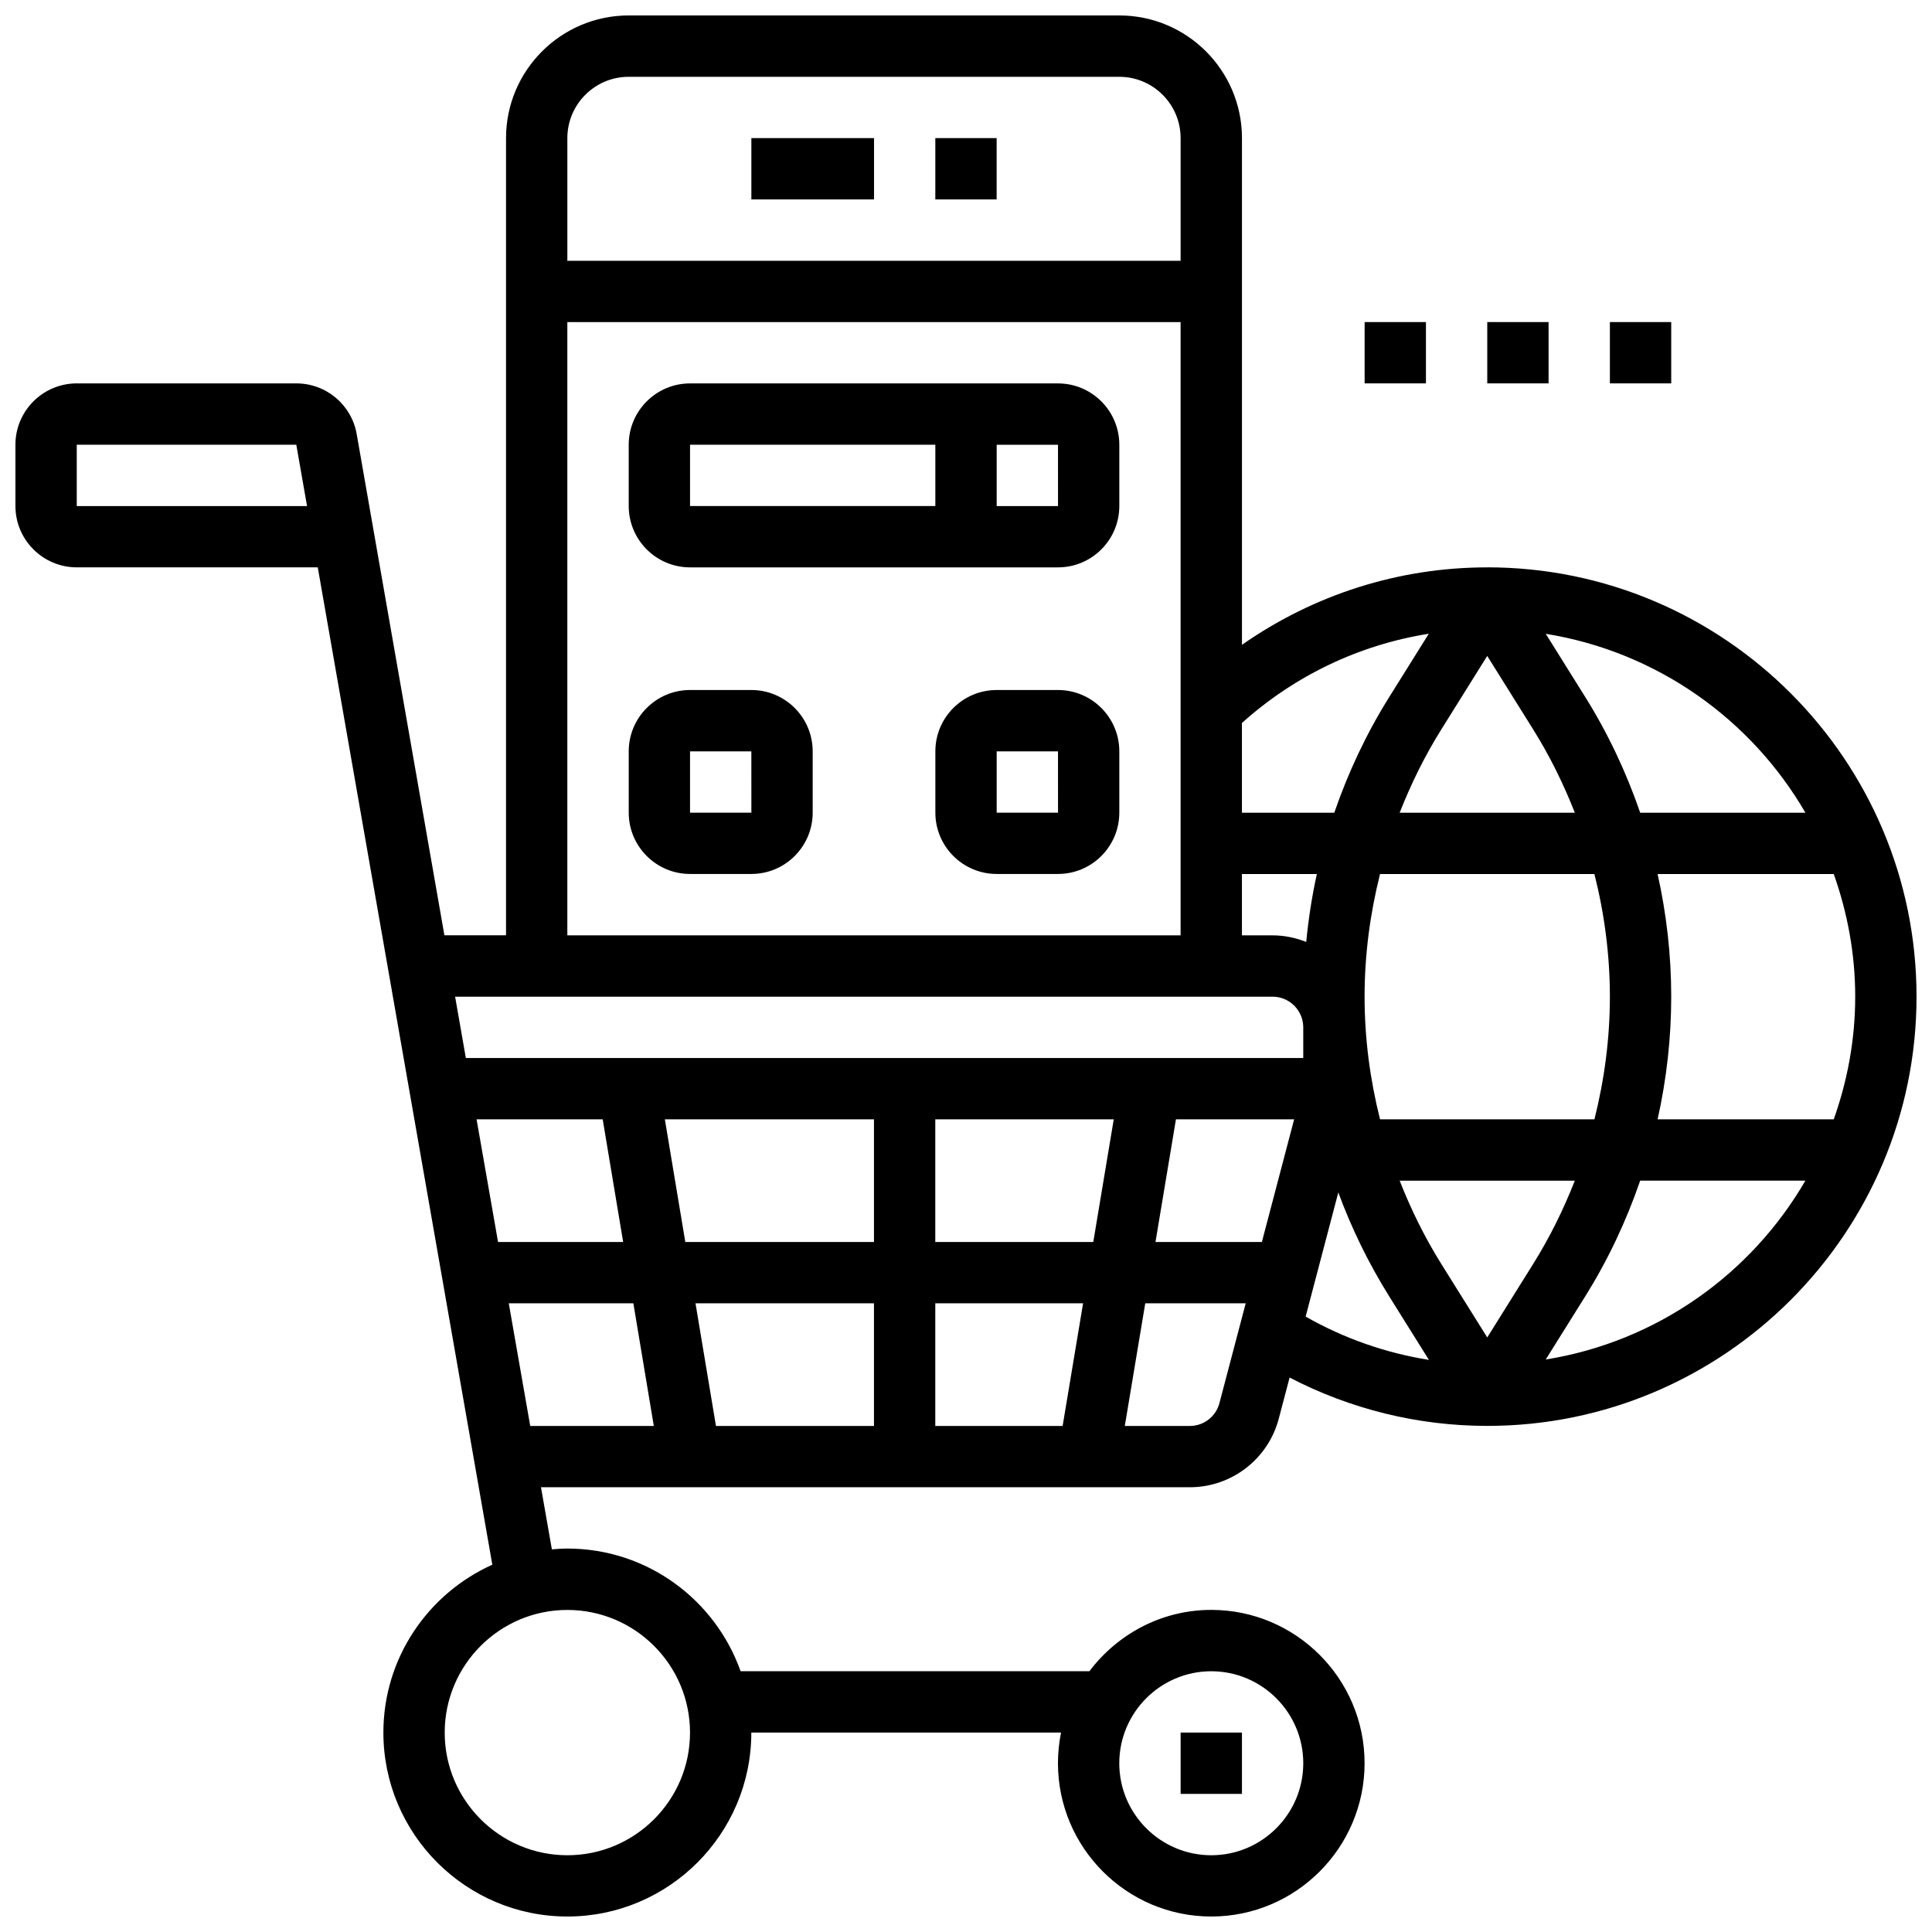 <?xml version="1.0" encoding="UTF-8"?>
<!-- Uploaded to: SVG Repo, www.svgrepo.com, Generator: SVG Repo Mixer Tools -->
<svg width="800px" height="800px" version="1.1" viewBox="144 144 512 512" xmlns="http://www.w3.org/2000/svg">
 <defs>
  <clipPath id="a">
   <path d="m148.09 148.09h503.81v503.81h-503.81z"/>
  </clipPath>
 </defs>
 <g clip-path="url(#a)">
  <path d="m538.14 294.36c-23.539 0-46.043 7.266-65.008 20.527v-134.29c0-17.926-14.578-32.504-32.504-32.504h-130.02c-17.926 0-32.504 14.578-32.504 32.504v211.27h-16.332l-23.242-132.82c-1.363-7.789-8.102-13.445-16.008-13.445h-58.184c-8.965 0-16.25 7.289-16.25 16.25v16.25c0 8.965 7.289 16.25 16.25 16.25h63.871l46.262 264.31c-16.992 7.637-28.871 24.684-28.871 44.48 0 26.891 21.867 48.754 48.754 48.754 26.891 0 48.754-21.867 48.754-48.754h82.082c-0.535 2.625-0.82 5.348-0.82 8.125 0 22.402 18.227 40.629 40.629 40.629s40.629-18.227 40.629-40.629c0-22.402-18.227-40.629-40.629-40.629-13.223 0-24.875 6.445-32.293 16.25h-92.438c-6.711-18.91-24.727-32.504-45.91-32.504-1.391 0-2.746 0.098-4.106 0.211l-2.887-16.461h171.95c11.066 0 20.762-7.477 23.574-18.18l2.867-10.891c16.125 8.379 34.027 12.816 52.383 12.816 62.73 0 113.76-51.031 113.76-113.76 0-62.734-51.031-113.77-113.76-113.77zm-373.8-16.25v-16.25h58.184l2.844 16.25zm300.66 308.79c13.441 0 24.379 10.938 24.379 24.379 0 13.441-10.938 24.379-24.379 24.379-13.441 0-24.379-10.938-24.379-24.379 0-13.441 10.938-24.379 24.379-24.379zm-138.14 16.254c0 17.926-14.578 32.504-32.504 32.504s-32.504-14.578-32.504-32.504c0-17.926 14.578-32.504 32.504-32.504s32.504 14.578 32.504 32.504zm295.59-243.78h-43.781c-3.672-10.668-8.5-20.957-14.547-30.637l-10.484-16.773c29.402 4.742 54.406 22.586 68.812 47.41zm13.199 48.758c0 11.41-2.07 22.32-5.688 32.504h-46.676c2.363-10.621 3.606-21.512 3.606-32.504 0-10.996-1.242-21.883-3.609-32.504h46.68c3.613 10.18 5.688 21.094 5.688 32.504zm-97.512 90.305-12.207-19.527c-4.379-7.012-8.012-14.398-11.004-22.02h46.414c-2.992 7.621-6.621 15.008-11.004 22.02zm-59.727-25.297h-28.195l5.422-32.504h31.324zm-208.11-32.504h33.422l5.422 32.504h-33.156zm49.895 0h55.418v32.504h-50zm55.418 48.754v32.504h-41.875l-5.422-32.504zm16.25 0h39.168l-5.422 32.504h-33.746zm0-16.25v-32.504h47.293l-5.422 32.504zm81.262-97.512h19.859c-1.316 5.922-2.227 11.93-2.82 17.992-2.769-1.09-5.762-1.742-8.914-1.742h-8.125zm36.598 65.008c-2.656-10.582-4.094-21.477-4.094-32.504s1.438-21.926 4.094-32.504h56.816c2.66 10.578 4.098 21.477 4.098 32.504s-1.438 21.926-4.094 32.504zm28.41-122.81 12.207 19.527c4.379 7.012 8.012 14.398 11.004 22.02h-46.414c2.992-7.621 6.621-15.008 11.004-22.02zm-15.488-5.883-10.5 16.805c-6.047 9.668-10.871 19.965-14.547 30.637l-24.473-0.004v-23.785c14.031-12.602 31.129-20.719 49.52-23.652zm-212.04-147.59h130.02c8.965 0 16.25 7.289 16.25 16.25v32.504l-162.52 0.004v-32.504c0-8.965 7.289-16.254 16.254-16.254zm-16.254 65.008h162.52v162.52h-162.52zm186.9 178.77c4.477 0 8.125 3.648 8.125 8.125v8.125h-221.92l-2.844-16.25zm-202.42 81.258h33.016l5.422 32.504h-32.75zm180.48 32.504h-17.227l5.422-32.504h26.621l-6.965 26.449c-0.926 3.562-4.16 6.055-7.852 6.055zm39.355-61.879c3.527 9.555 8.02 18.777 13.473 27.508l10.539 16.863c-11.488-1.836-22.535-5.703-32.668-11.473zm54.973 44.27 10.484-16.773c6.047-9.668 10.871-19.965 14.547-30.637h43.781c-14.41 24.836-39.414 42.684-68.812 47.41z"/>
 </g>
 <path d="m505.64 229.35h16.25v16.25h-16.25z"/>
 <path d="m538.14 229.35h16.25v16.25h-16.25z"/>
 <path d="m570.64 229.35h16.25v16.25h-16.25z"/>
 <path d="m343.12 180.6h32.504v16.25h-32.504z"/>
 <path d="m391.87 180.6h16.25v16.25h-16.25z"/>
 <path d="m343.12 326.86h-16.25c-8.965 0-16.25 7.289-16.25 16.25v16.25c0 8.965 7.289 16.25 16.25 16.25h16.25c8.965 0 16.25-7.289 16.25-16.25v-16.25c0-8.961-7.289-16.25-16.25-16.25zm-16.254 32.504v-16.25h16.25l0.008 16.25z"/>
 <path d="m424.38 326.86h-16.25c-8.965 0-16.25 7.289-16.25 16.25v16.25c0 8.965 7.289 16.25 16.25 16.25h16.25c8.965 0 16.25-7.289 16.25-16.25v-16.25c0.004-8.961-7.285-16.25-16.25-16.25zm-16.25 32.504v-16.25h16.25l0.008 16.25z"/>
 <path d="m424.38 245.61h-97.512c-8.965 0-16.25 7.289-16.25 16.25v16.25c0 8.965 7.289 16.25 16.25 16.25h97.512c8.965 0 16.25-7.289 16.25-16.25v-16.25c0.004-8.961-7.285-16.25-16.25-16.25zm-97.512 16.25h65.008v16.25h-65.008zm81.262 16.254v-16.25h16.25l0.008 16.25z"/>
 <path d="m456.88 603.15h16.25v16.25h-16.25z"/>
</svg>